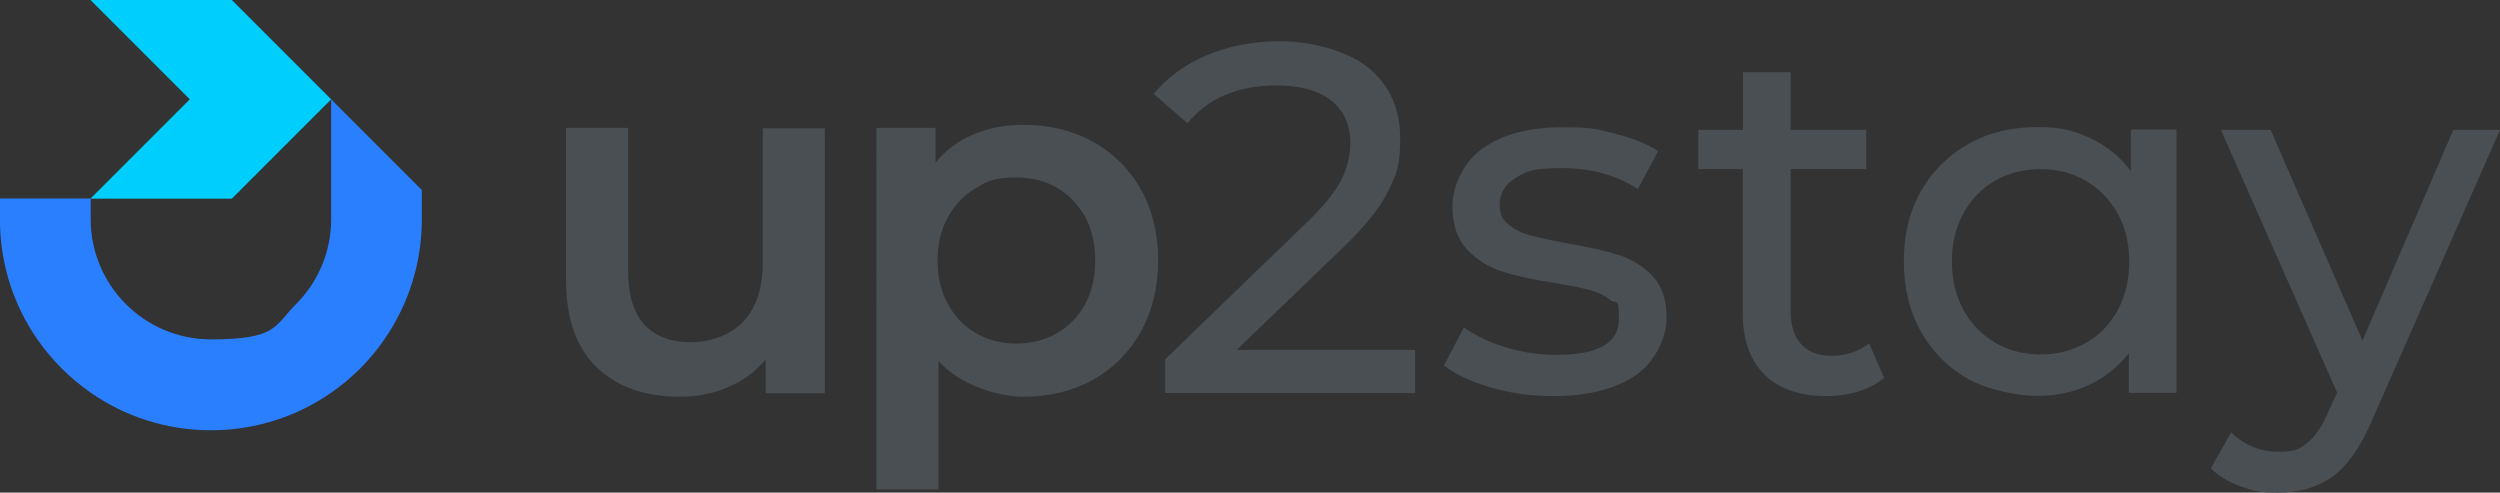 <svg xmlns="http://www.w3.org/2000/svg" viewBox="0 0 1243.4 245"><rect x="0" y="0" width="1243.4" height="245" fill="#333333" stroke="none"/><defs><style>.cls-2{fill:#fff}</style></defs><g id="Ebene_1"><path d="M-1508.7 368.5h1225v655h-1225z" style="fill:#2a7fff;stroke:#fff;stroke-miterlimit:10"/><path d="m45 98.8 49.4-49.4L45 0h70.3l49.4 49.4-49.4 49.4H45z" style="fill:#00cefc"/><path d="M209.8 94.5v14.6c0 22.2-6.9 42.8-18.7 59.8-3.6 5.2-7.6 10-12 14.4s-9.3 8.5-14.4 12c-16.9 11.8-37.6 18.7-59.8 18.7s-42.8-6.9-59.8-18.7c-10.3-7.2-19.3-16.1-26.5-26.5C7.2 152.4.4 132.6 0 111.2V98.7h45.1V109c0 33 26.8 59.8 59.8 59.8s31.5-6.7 42.3-17.5 17.5-25.8 17.5-42.3V49.4l45.1 45.1Z" style="fill:#2a7fff"/><path d="M410.2 63.6v132h-29.4v-16.8c-4.9 5.9-11.1 10.5-18.5 13.7s-15.4 4.8-24 4.8c-17.6 0-31.5-4.9-41.6-14.7-10.1-9.8-15.2-24.3-15.2-43.6V63.6h30.9v71.2c0 11.9 2.7 20.7 8 26.6 5.4 5.8 13 8.8 22.9 8.8s19.8-3.4 26.3-10.2c6.5-6.8 9.8-16.7 9.8-29.5V63.8h30.8v-.2Zm133.4 6.9c10.1 5.6 18.1 13.5 23.8 23.7 5.8 10.2 8.6 22 8.6 35.3s-2.9 25.2-8.6 35.5c-5.8 10.3-13.7 18.2-23.8 23.9-10.1 5.6-21.6 8.4-34.5 8.4s-31.9-5.9-42.3-17.8v64h-30.9V63.6h29.4v17.3c5.1-6.3 11.4-10.9 18.9-14.1 7.5-3.1 15.8-4.7 24.8-4.7 12.9 0 24.4 2.8 34.6 8.4Zm-9.9 89c7.3-7.6 11-17.5 11-29.9s-3.7-22.3-11-29.9c-7.3-7.6-16.7-11.4-28.1-11.4s-14.1 1.7-20 5.1c-5.9 3.4-10.6 8.2-14.1 14.5-3.5 6.3-5.2 13.5-5.2 21.7s1.7 15.5 5.2 21.7c3.5 6.3 8.1 11.1 14.1 14.5 5.9 3.4 12.6 5.1 20 5.1 11.4-.1 20.7-3.9 28.1-11.4ZM703.8 174v21.5H579.5v-16.8l70.4-68c8.6-8.2 14.3-15.4 17.3-21.4s4.4-12.1 4.4-18.2c0-9.1-3.2-16.1-9.5-21.1s-15.4-7.5-27.3-7.5c-19.1 0-33.9 6.3-44.2 18.8l-16.8-14.6c6.8-8.2 15.6-14.7 26.6-19.3 10.9-4.6 23.2-6.9 36.7-6.9s32.5 4.3 43.2 13c10.7 8.6 16.1 20.4 16.1 35.2s-2 18-5.9 26.2c-4 8.2-11.4 17.6-22.5 28.2L615.1 174h88.7Zm37.6 18.7c-9.9-2.9-17.6-6.5-23.2-11l9.9-18.8c5.8 4.1 12.8 7.4 21 9.9s16.6 3.7 25 3.7c20.8 0 31.1-5.9 31.1-17.8s-1.4-7.1-4.2-9.4-6.3-4-10.5-5.1-10.2-2.3-17.9-3.6c-10.5-1.6-19.2-3.5-25.8-5.7-6.7-2.1-12.4-5.8-17.2-10.9s-7.2-12.3-7.2-21.5 4.9-21.4 14.8-28.5c9.9-7.2 23.2-10.7 39.8-10.7s17.5 1.1 26.2 3.2 15.9 5 21.5 8.7L814.6 94c-10.7-6.9-23.3-10.4-37.8-10.4s-17.7 1.6-23 4.9c-5.3 3.3-7.9 7.7-7.9 13.1s1.5 7.7 4.4 10.1c3 2.5 6.6 4.3 11 5.4 4.4 1.2 10.5 2.5 18.4 4 10.5 1.8 19.1 3.7 25.6 5.8 6.5 2.1 12.1 5.6 16.7 10.5s6.9 11.9 6.9 20.8-5.1 21.3-15.2 28.3-23.9 10.5-41.4 10.5c-10.8 0-21-1.4-30.9-4.3Zm195.7-4.8c-3.5 3-7.7 5.2-12.9 6.8-5.1 1.6-10.4 2.3-15.8 2.3-13.2 0-23.4-3.5-30.7-10.6-7.2-7.1-10.9-17.2-10.9-30.4V84.1h-22.1V64.6h22.2V35.9h23.7v28.7h37.6v19.5h-37.6V155c0 7.1 1.8 12.5 5.3 16.3s8.6 5.7 15.2 5.7 13.4-2.1 18.5-6.2l7.5 17.1Zm145.4-123.3v130.8h-23.7v-19.7c-5.4 6.9-12.1 12.2-19.9 15.8s-16.4 5.4-25.8 5.4-24.1-2.8-34.1-8.4c-10.1-5.6-17.9-13.5-23.6-23.6s-8.5-21.8-8.5-35 2.8-24.8 8.5-34.8S969 77.2 979 71.6s21.4-8.4 34.1-8.4 18.6 1.9 26.7 5.6 14.7 9.2 20 16.4V64.4h22.7v.2Zm-45 105.9c6.8-3.9 12-9.3 15.8-16.3s5.7-15 5.7-24.1-1.9-17.1-5.8-24c-3.9-6.9-9.1-12.3-15.8-16.2s-14.1-5.8-22.4-5.8-15.9 1.9-22.6 5.7-12 9.2-15.8 16.2c-3.9 7-5.8 15-5.8 24.1s1.9 17.1 5.8 24.1 9.1 12.4 15.8 16.3 14.2 5.8 22.6 5.8 15.8-2 22.5-5.8Zm205.9-105.9-63.5 144.1c-5.6 13.3-12.2 22.7-19.6 28.2-7.5 5.4-16.5 8.1-27.1 8.1s-12.6-1-18.7-3.1c-6-2.1-11-5.1-14.9-9l10.1-17.8c6.8 6.4 14.6 9.6 23.5 9.6s10.6-1.5 14.5-4.6 7.4-8.3 10.5-15.7l4.2-9.1-57.8-130.7h24.7l45.7 104.8 45.2-104.8h23.2Z" style="fill:#4a4f54"/><path d="m-1375.2 669.9 41-40.9-41-40.9h58.3l40.9 40.9-40.9 40.9h-58.3z" class="cls-2"/><path d="M-1238.6 666.4v12.1c0 18.4-5.7 35.5-15.5 49.5-3 4.3-6.3 8.3-9.9 11.9-3.6 3.6-7.7 7-11.9 9.9-14 9.8-31.1 15.5-49.5 15.5s-35.5-5.7-49.5-15.5c-8.5-6-16-13.3-22-22-9.4-13.6-15.1-30-15.4-47.7v-10.4h37.4v8.5c0 27.3 22.2 49.5 49.5 49.5s26.1-5.6 35-14.5 14.5-21.4 14.5-35v-49.4l37.3 37.6Zm166-25.6v109.3h-24.4v-13.9c-4.1 4.9-9.2 8.7-15.3 11.3-6.1 2.7-12.8 4-19.9 4-14.6 0-26.1-4.1-34.5-12.2-8.4-8.1-12.6-20.1-12.6-36.1v-62.5h25.6v59c0 9.9 2.2 17.1 6.6 22 4.5 4.8 10.8 7.3 19 7.3s16.4-2.8 21.8-8.4c5.4-5.6 8.1-13.8 8.1-24.4v-55.3h25.6Zm110.5 5.7c8.4 4.6 15 11.2 19.7 19.6 4.8 8.4 7.1 18.2 7.1 29.2s-2.4 20.9-7.1 29.4c-4.8 8.5-11.3 15.1-19.7 19.8-8.4 4.6-17.9 7-28.6 7s-26.4-4.9-35-14.7v53h-25.6v-149h24.4v14.3c4.2-5.2 9.4-9 15.7-11.7 6.2-2.6 13.1-3.9 20.5-3.9 10.6 0 20.1 2.4 28.6 7Zm-8.2 73.7c6-6.3 9.1-14.5 9.1-24.8s-3.1-18.5-9.1-24.8-13.8-9.4-23.3-9.4-11.7 1.4-16.6 4.2-8.8 6.8-11.7 12c-2.9 5.2-4.3 11.2-4.3 18s1.4 12.8 4.3 18 6.7 9.2 11.7 12c4.9 2.8 10.4 4.2 16.6 4.2 9.4 0 17.1-3.2 23.3-9.4Zm140.9 12V750h-103v-13.9l58.3-56.3c7.1-6.8 11.8-12.8 14.3-17.7 2.5-5 3.6-10 3.6-15.1 0-7.5-2.7-13.3-7.9-17.5s-12.8-6.2-22.6-6.2c-15.8 0-28.1 5.2-36.6 15.6l-13.9-12.1c5.6-6.8 12.9-12.2 22-16 9-3.8 19.2-5.7 30.4-5.7s26.9 3.6 35.8 10.8c8.9 7.1 13.3 16.9 13.3 29.2s-1.7 14.9-4.9 21.7c-3.3 6.8-9.4 14.6-18.6 23.4l-43.8 42.2h73.6v-.2Zm31.1 15.5c-8.2-2.4-14.6-5.4-19.2-9.1l8.2-15.6c4.8 3.4 10.6 6.1 17.4 8.2 6.8 2.1 13.8 3.1 20.7 3.1 17.2 0 25.8-4.9 25.8-14.7s-1.2-5.9-3.5-7.8c-2.3-1.9-5.2-3.3-8.7-4.2s-8.4-1.9-14.8-3c-8.7-1.3-15.9-2.9-21.4-4.7-5.6-1.7-10.3-4.8-14.2-9s-6-10.2-6-17.8 4.1-17.7 12.3-23.6c8.2-6 19.2-8.9 33-8.9s14.5.9 21.7 2.7c7.2 1.7 13.2 4.1 17.8 7.2l-8.4 15.6c-8.9-5.7-19.3-8.6-31.3-8.6s-14.7 1.3-19.1 4.1c-4.4 2.7-6.5 6.4-6.5 10.9s1.2 6.4 3.6 8.4c2.5 2.1 5.5 3.6 9.1 4.5 3.6 1 8.7 2.1 15.2 3.3 8.7 1.5 15.8 3.1 21.2 4.8s10 4.6 13.8 8.7c3.8 4.1 5.7 9.9 5.7 17.2s-4.2 17.6-12.6 23.4c-8.4 5.8-19.8 8.7-34.3 8.7-8.8-.2-17.3-1.4-25.5-3.8Zm162.1-4c-2.9 2.5-6.4 4.3-10.7 5.6-4.2 1.3-8.6 1.9-13.1 1.9-10.9 0-19.4-2.9-25.4-8.8s-9-14.2-9-25.2v-59.6h-18.3v-16.2h18.4v-23.8h19.6v23.8h31.1v16.2h-31.1v58.9c0 5.9 1.5 10.4 4.4 13.5s7.1 4.7 12.6 4.7 11.1-1.7 15.3-5.1l6.2 14.1Zm120.5-102.1v108.3h-19.6v-16.3c-4.5 5.7-10 10.1-16.5 13.1s-13.6 4.5-21.4 4.5-20-2.3-28.2-7c-8.4-4.6-14.8-11.2-19.5-19.5-4.7-8.4-7-18.1-7-29s2.3-20.5 7-28.8 11.3-14.8 19.5-19.5c8.3-4.6 17.7-7 28.2-7s15.4 1.6 22.1 4.6 12.2 7.6 16.6 13.6v-17.2h18.8v.2Zm-37.3 87.7c5.6-3.2 9.9-7.7 13.1-13.5 3.1-5.8 4.7-12.4 4.7-20s-1.6-14.2-4.8-19.9-7.5-10.2-13.1-13.4c-5.5-3.2-11.7-4.8-18.6-4.8s-13.2 1.6-18.7 4.7-9.9 7.6-13.1 13.4-4.8 12.4-4.8 20 1.6 14.2 4.8 20 7.5 10.3 13.1 13.5c5.5 3.2 11.8 4.8 18.7 4.8s13.1-1.6 18.7-4.8Zm170.5-87.7L-435.1 761c-4.6 11-10.1 18.8-16.2 23.4-6.2 4.5-13.7 6.7-22.4 6.7s-10.4-.8-15.5-2.6c-5-1.7-9.1-4.2-12.3-7.5l8.4-14.7c5.6 5.3 12.1 8 19.5 8s8.8-1.2 12-3.8 6.1-6.9 8.7-13l3.5-7.5-47.9-108.3h20.5l37.9 86.8 37.4-86.8h19Z" class="cls-2"/></g></svg>